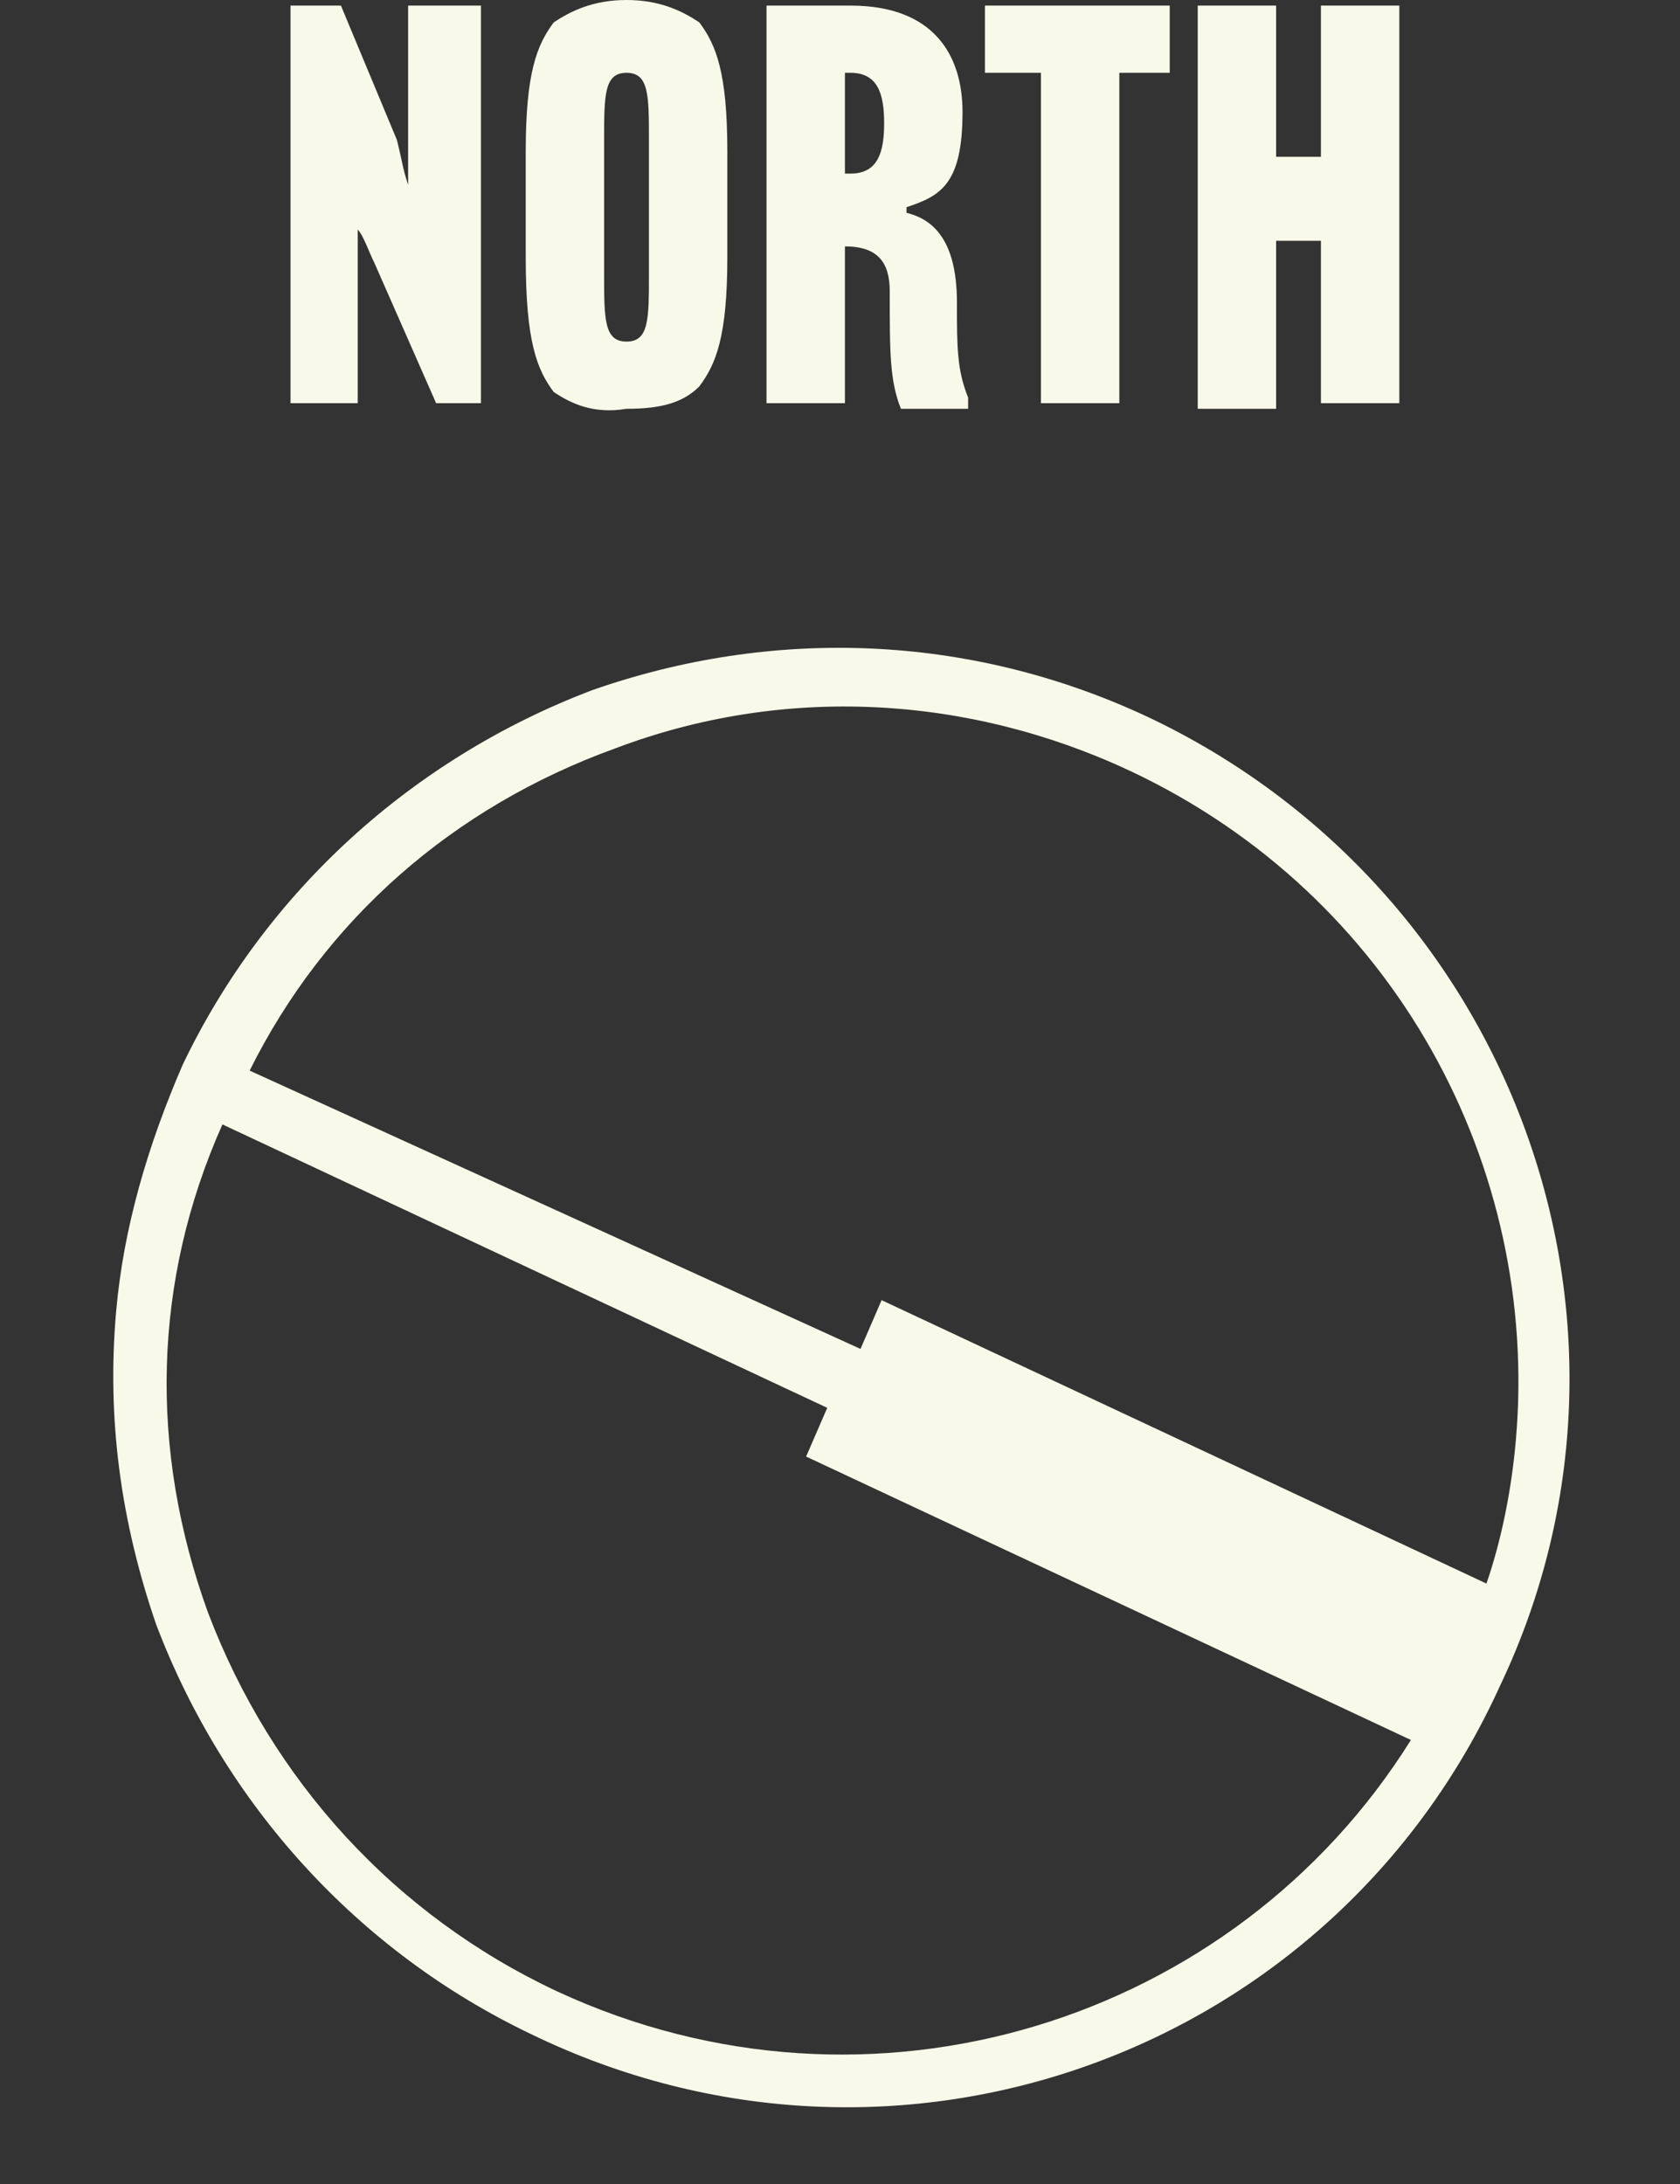 <svg width="30" height="39" viewBox="0 0 30 39" fill="none" xmlns="http://www.w3.org/2000/svg">
<rect x="0" y="0" width="30" height="39" fill="#333333" stroke="none"/>
<path d="M26.785 30.106C29.86 23.649 27.026 15.873 20.47 12.79C17.287 11.307 13.783 11.201 10.573 12.325C7.354 13.549 4.737 15.93 3.262 19.014C2.634 20.464 2.204 21.932 2.073 23.427C1.908 25.32 2.149 27.148 2.789 29.01C4.013 32.229 6.394 34.847 9.478 36.321C16.025 39.504 23.802 36.671 26.785 30.106ZM10.984 13.365C13.995 12.223 17.291 12.411 20.184 13.768C24.908 15.989 27.496 20.833 27.069 25.714C26.991 26.61 26.812 27.498 26.544 28.278L15.743 23.217L15.366 24.088L4.458 19.118C5.798 16.425 8.081 14.416 10.984 13.365ZM9.946 35.559C7.053 34.202 4.854 31.801 3.712 28.79C2.661 25.887 2.723 22.881 3.972 20.079L14.772 25.14L14.395 26.01L25.195 31.071C22.043 36.115 15.541 38.157 9.946 35.559Z" fill="#F8F9E8"/>
<path d="M5.188 6.5V0.8V0.1H6.088L7.088 2.5C7.188 2.9 7.188 3 7.288 3.3C7.288 3.1 7.288 2.7 7.288 2.5V0.8V0.1H8.588V0.8V6.5V7.2H7.788L6.688 4.7C6.588 4.5 6.488 4.2 6.388 4.1C6.388 4.3 6.388 4.7 6.388 4.9V6.5V7.2H5.188V6.5Z" fill="#F8F9E8"/>
<path d="M9.888 7C9.588 6.6 9.388 6.1 9.388 4.6V2.7C9.388 1.3 9.588 0.8 9.888 0.4C10.188 0.2 10.588 0 11.188 0C11.788 0 12.188 0.2 12.488 0.4C12.788 0.8 12.988 1.3 12.988 2.7V4.6C12.988 6 12.788 6.5 12.488 6.9C12.188 7.2 11.788 7.3 11.188 7.3C10.588 7.4 10.188 7.2 9.888 7ZM10.788 4.9C10.788 5.7 10.788 6.1 11.188 6.1C11.588 6.1 11.588 5.7 11.588 4.9V2.5C11.588 1.7 11.588 1.3 11.188 1.3C10.788 1.3 10.788 1.7 10.788 2.5V4.9Z" fill="#F8F9E8"/>
<path d="M15.088 4.4V6.5V7.2H13.688V6.5V0.8V0.1H15.188C16.688 0.1 17.188 1 17.188 2C17.188 3.3 16.788 3.5 16.188 3.7V3.8C16.588 3.9 17.088 4.2 17.088 5.4C17.088 6.2 17.088 6.6 17.288 7.1V7.3H16.088C15.888 6.8 15.888 6.3 15.888 5.2C15.888 4.7 15.688 4.4 15.088 4.4ZM15.088 3.1H15.188C15.688 3.1 15.788 2.7 15.788 2.2C15.788 1.7 15.688 1.3 15.188 1.3H15.088V3.1Z" fill="#F8F9E8"/>
<path d="M19.988 1.3V6.5V7.2H18.588V6.5V1.3H17.588V0.1H20.888V1.3H19.988Z" fill="#F8F9E8"/>
<path d="M24.988 0.1V0.8V6.5V7.2H23.588V6.5V4.3H22.788V6.6V7.3H21.388V6.6V0.8V0.1H22.788V0.8V2.8H23.588V0.8V0.1H24.988Z" fill="#F8F9E8"/>
</svg>

